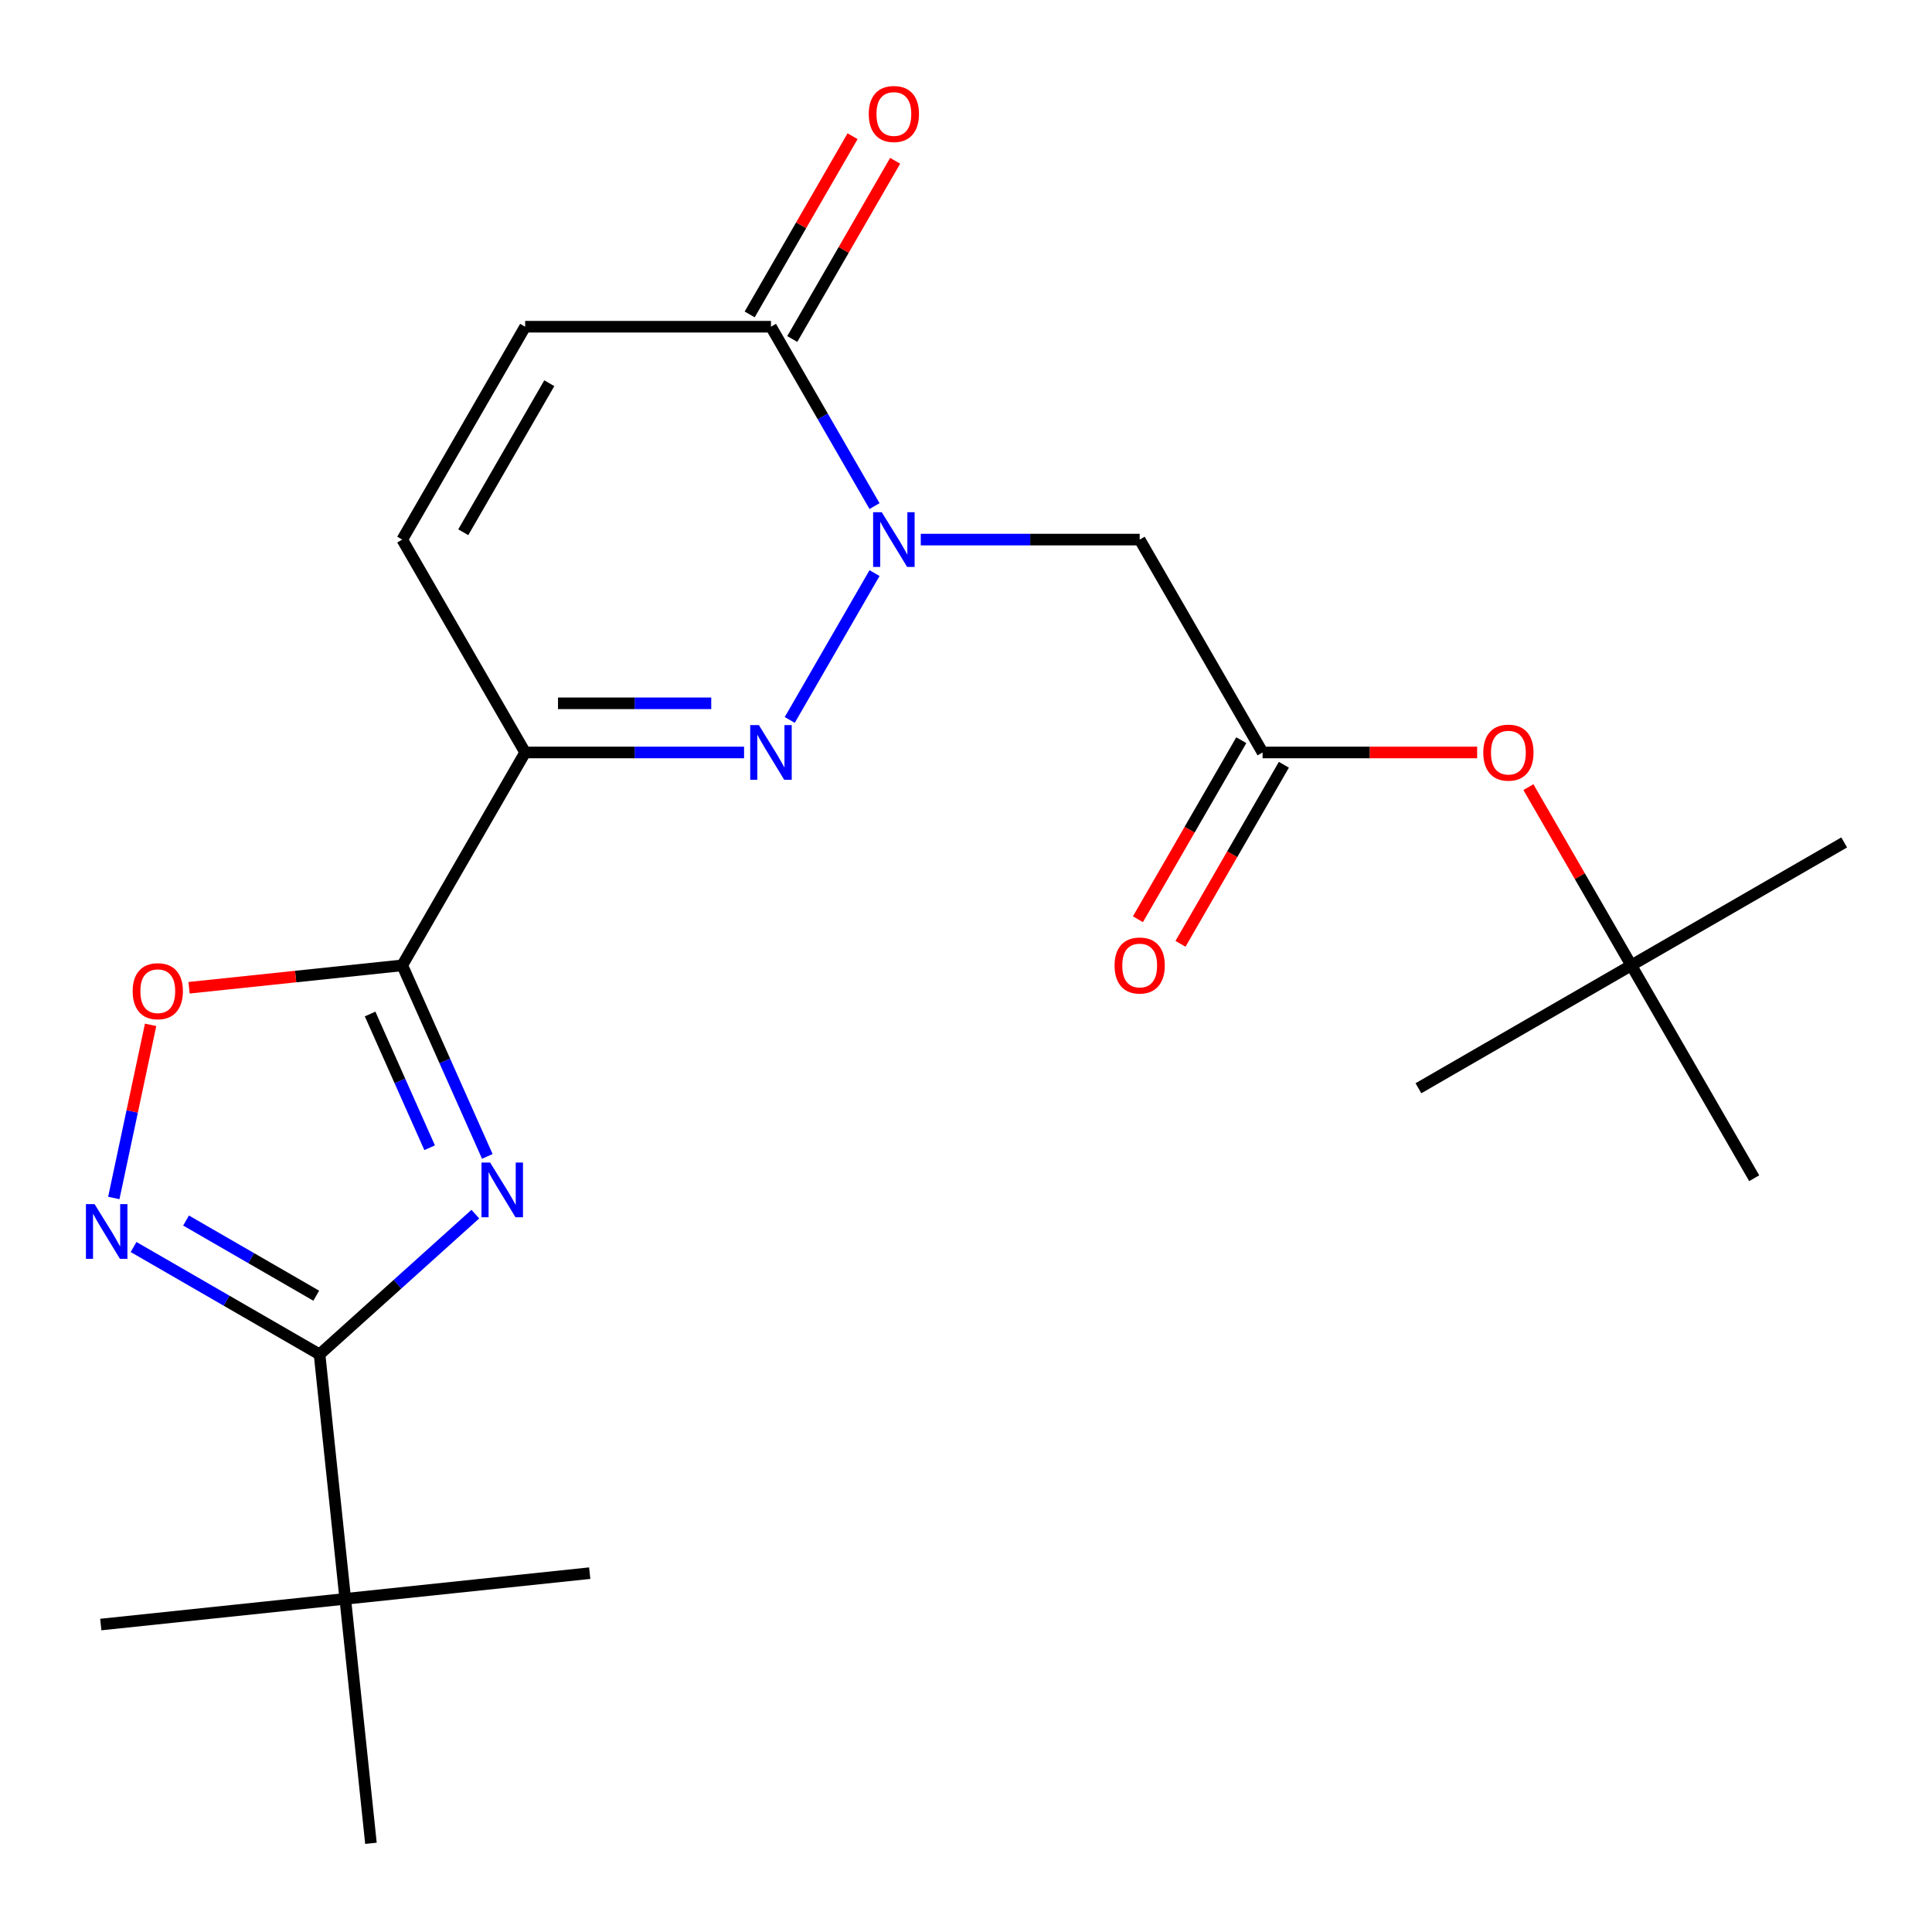 <?xml version='1.0' encoding='iso-8859-1'?>
<svg version='1.1' baseProfile='full'
              xmlns='http://www.w3.org/2000/svg'
                      xmlns:rdkit='http://www.rdkit.org/xml'
                      xmlns:xlink='http://www.w3.org/1999/xlink'
                  xml:space='preserve'
width='1000px' height='1000px' viewBox='0 0 1000 1000'>
<!-- END OF HEADER -->
<rect style='opacity:1.0;fill:#FFFFFF;stroke:none' width='1000' height='1000' x='0' y='0'> </rect>
<path class='bond-0' d='M 252.233,598.553 L 230.219,549.108' style='fill:none;fill-rule:evenodd;stroke:#0000FF;stroke-width:6px;stroke-linecap:butt;stroke-linejoin:miter;stroke-opacity:1' />
<path class='bond-0' d='M 230.219,549.108 L 208.204,499.662' style='fill:none;fill-rule:evenodd;stroke:#000000;stroke-width:6px;stroke-linecap:butt;stroke-linejoin:miter;stroke-opacity:1' />
<path class='bond-0' d='M 222.383,594.069 L 206.973,559.458' style='fill:none;fill-rule:evenodd;stroke:#0000FF;stroke-width:6px;stroke-linecap:butt;stroke-linejoin:miter;stroke-opacity:1' />
<path class='bond-0' d='M 206.973,559.458 L 191.562,524.846' style='fill:none;fill-rule:evenodd;stroke:#000000;stroke-width:6px;stroke-linecap:butt;stroke-linejoin:miter;stroke-opacity:1' />
<path class='bond-4' d='M 246.033,628.428 L 205.718,664.728' style='fill:none;fill-rule:evenodd;stroke:#0000FF;stroke-width:6px;stroke-linecap:butt;stroke-linejoin:miter;stroke-opacity:1' />
<path class='bond-4' d='M 205.718,664.728 L 165.403,701.028' style='fill:none;fill-rule:evenodd;stroke:#000000;stroke-width:6px;stroke-linecap:butt;stroke-linejoin:miter;stroke-opacity:1' />
<path class='bond-3' d='M 208.204,499.662 L 271.82,389.477' style='fill:none;fill-rule:evenodd;stroke:#000000;stroke-width:6px;stroke-linecap:butt;stroke-linejoin:miter;stroke-opacity:1' />
<path class='bond-6' d='M 208.204,499.662 L 153.028,505.462' style='fill:none;fill-rule:evenodd;stroke:#000000;stroke-width:6px;stroke-linecap:butt;stroke-linejoin:miter;stroke-opacity:1' />
<path class='bond-6' d='M 153.028,505.462 L 97.851,511.261' style='fill:none;fill-rule:evenodd;stroke:#FF0000;stroke-width:6px;stroke-linecap:butt;stroke-linejoin:miter;stroke-opacity:1' />
<path class='bond-1' d='M 452.655,296.632 L 408.774,372.637' style='fill:none;fill-rule:evenodd;stroke:#0000FF;stroke-width:6px;stroke-linecap:butt;stroke-linejoin:miter;stroke-opacity:1' />
<path class='bond-8' d='M 476.587,279.292 L 533.243,279.292' style='fill:none;fill-rule:evenodd;stroke:#0000FF;stroke-width:6px;stroke-linecap:butt;stroke-linejoin:miter;stroke-opacity:1' />
<path class='bond-8' d='M 533.243,279.292 L 589.898,279.292' style='fill:none;fill-rule:evenodd;stroke:#000000;stroke-width:6px;stroke-linecap:butt;stroke-linejoin:miter;stroke-opacity:1' />
<path class='bond-24' d='M 452.655,261.951 L 425.853,215.529' style='fill:none;fill-rule:evenodd;stroke:#0000FF;stroke-width:6px;stroke-linecap:butt;stroke-linejoin:miter;stroke-opacity:1' />
<path class='bond-24' d='M 425.853,215.529 L 399.051,169.106' style='fill:none;fill-rule:evenodd;stroke:#000000;stroke-width:6px;stroke-linecap:butt;stroke-linejoin:miter;stroke-opacity:1' />
<path class='bond-2' d='M 385.13,389.477 L 328.475,389.477' style='fill:none;fill-rule:evenodd;stroke:#0000FF;stroke-width:6px;stroke-linecap:butt;stroke-linejoin:miter;stroke-opacity:1' />
<path class='bond-2' d='M 328.475,389.477 L 271.82,389.477' style='fill:none;fill-rule:evenodd;stroke:#000000;stroke-width:6px;stroke-linecap:butt;stroke-linejoin:miter;stroke-opacity:1' />
<path class='bond-2' d='M 368.134,364.031 L 328.475,364.031' style='fill:none;fill-rule:evenodd;stroke:#0000FF;stroke-width:6px;stroke-linecap:butt;stroke-linejoin:miter;stroke-opacity:1' />
<path class='bond-2' d='M 328.475,364.031 L 288.817,364.031' style='fill:none;fill-rule:evenodd;stroke:#000000;stroke-width:6px;stroke-linecap:butt;stroke-linejoin:miter;stroke-opacity:1' />
<path class='bond-9' d='M 271.82,389.477 L 208.204,279.292' style='fill:none;fill-rule:evenodd;stroke:#000000;stroke-width:6px;stroke-linecap:butt;stroke-linejoin:miter;stroke-opacity:1' />
<path class='bond-5' d='M 165.403,701.028 L 117.271,673.239' style='fill:none;fill-rule:evenodd;stroke:#000000;stroke-width:6px;stroke-linecap:butt;stroke-linejoin:miter;stroke-opacity:1' />
<path class='bond-5' d='M 117.271,673.239 L 69.138,645.45' style='fill:none;fill-rule:evenodd;stroke:#0000FF;stroke-width:6px;stroke-linecap:butt;stroke-linejoin:miter;stroke-opacity:1' />
<path class='bond-5' d='M 163.686,670.654 L 129.994,651.202' style='fill:none;fill-rule:evenodd;stroke:#000000;stroke-width:6px;stroke-linecap:butt;stroke-linejoin:miter;stroke-opacity:1' />
<path class='bond-5' d='M 129.994,651.202 L 96.301,631.749' style='fill:none;fill-rule:evenodd;stroke:#0000FF;stroke-width:6px;stroke-linecap:butt;stroke-linejoin:miter;stroke-opacity:1' />
<path class='bond-12' d='M 165.403,701.028 L 178.702,827.562' style='fill:none;fill-rule:evenodd;stroke:#000000;stroke-width:6px;stroke-linecap:butt;stroke-linejoin:miter;stroke-opacity:1' />
<path class='bond-23' d='M 58.903,620.072 L 68.427,575.265' style='fill:none;fill-rule:evenodd;stroke:#0000FF;stroke-width:6px;stroke-linecap:butt;stroke-linejoin:miter;stroke-opacity:1' />
<path class='bond-23' d='M 68.427,575.265 L 77.951,530.459' style='fill:none;fill-rule:evenodd;stroke:#FF0000;stroke-width:6px;stroke-linecap:butt;stroke-linejoin:miter;stroke-opacity:1' />
<path class='bond-7' d='M 399.051,169.106 L 271.82,169.106' style='fill:none;fill-rule:evenodd;stroke:#000000;stroke-width:6px;stroke-linecap:butt;stroke-linejoin:miter;stroke-opacity:1' />
<path class='bond-14' d='M 410.07,175.468 L 436.698,129.345' style='fill:none;fill-rule:evenodd;stroke:#000000;stroke-width:6px;stroke-linecap:butt;stroke-linejoin:miter;stroke-opacity:1' />
<path class='bond-14' d='M 436.698,129.345 L 463.327,83.223' style='fill:none;fill-rule:evenodd;stroke:#FF0000;stroke-width:6px;stroke-linecap:butt;stroke-linejoin:miter;stroke-opacity:1' />
<path class='bond-14' d='M 388.033,162.745 L 414.661,116.622' style='fill:none;fill-rule:evenodd;stroke:#000000;stroke-width:6px;stroke-linecap:butt;stroke-linejoin:miter;stroke-opacity:1' />
<path class='bond-14' d='M 414.661,116.622 L 441.29,70.5' style='fill:none;fill-rule:evenodd;stroke:#FF0000;stroke-width:6px;stroke-linecap:butt;stroke-linejoin:miter;stroke-opacity:1' />
<path class='bond-10' d='M 589.898,279.292 L 653.513,389.477' style='fill:none;fill-rule:evenodd;stroke:#000000;stroke-width:6px;stroke-linecap:butt;stroke-linejoin:miter;stroke-opacity:1' />
<path class='bond-11' d='M 208.204,279.292 L 271.82,169.106' style='fill:none;fill-rule:evenodd;stroke:#000000;stroke-width:6px;stroke-linecap:butt;stroke-linejoin:miter;stroke-opacity:1' />
<path class='bond-11' d='M 239.784,275.487 L 284.315,198.357' style='fill:none;fill-rule:evenodd;stroke:#000000;stroke-width:6px;stroke-linecap:butt;stroke-linejoin:miter;stroke-opacity:1' />
<path class='bond-13' d='M 653.513,389.477 L 709.039,389.477' style='fill:none;fill-rule:evenodd;stroke:#000000;stroke-width:6px;stroke-linecap:butt;stroke-linejoin:miter;stroke-opacity:1' />
<path class='bond-13' d='M 709.039,389.477 L 764.564,389.477' style='fill:none;fill-rule:evenodd;stroke:#FF0000;stroke-width:6px;stroke-linecap:butt;stroke-linejoin:miter;stroke-opacity:1' />
<path class='bond-15' d='M 642.495,383.115 L 615.739,429.458' style='fill:none;fill-rule:evenodd;stroke:#000000;stroke-width:6px;stroke-linecap:butt;stroke-linejoin:miter;stroke-opacity:1' />
<path class='bond-15' d='M 615.739,429.458 L 588.983,475.8' style='fill:none;fill-rule:evenodd;stroke:#FF0000;stroke-width:6px;stroke-linecap:butt;stroke-linejoin:miter;stroke-opacity:1' />
<path class='bond-15' d='M 664.532,395.839 L 637.776,442.181' style='fill:none;fill-rule:evenodd;stroke:#000000;stroke-width:6px;stroke-linecap:butt;stroke-linejoin:miter;stroke-opacity:1' />
<path class='bond-15' d='M 637.776,442.181 L 611.02,488.523' style='fill:none;fill-rule:evenodd;stroke:#FF0000;stroke-width:6px;stroke-linecap:butt;stroke-linejoin:miter;stroke-opacity:1' />
<path class='bond-17' d='M 178.702,827.562 L 52.168,840.861' style='fill:none;fill-rule:evenodd;stroke:#000000;stroke-width:6px;stroke-linecap:butt;stroke-linejoin:miter;stroke-opacity:1' />
<path class='bond-18' d='M 178.702,827.562 L 305.236,814.263' style='fill:none;fill-rule:evenodd;stroke:#000000;stroke-width:6px;stroke-linecap:butt;stroke-linejoin:miter;stroke-opacity:1' />
<path class='bond-19' d='M 178.702,827.562 L 192.001,954.096' style='fill:none;fill-rule:evenodd;stroke:#000000;stroke-width:6px;stroke-linecap:butt;stroke-linejoin:miter;stroke-opacity:1' />
<path class='bond-16' d='M 791.103,407.418 L 817.731,453.54' style='fill:none;fill-rule:evenodd;stroke:#FF0000;stroke-width:6px;stroke-linecap:butt;stroke-linejoin:miter;stroke-opacity:1' />
<path class='bond-16' d='M 817.731,453.54 L 844.36,499.662' style='fill:none;fill-rule:evenodd;stroke:#000000;stroke-width:6px;stroke-linecap:butt;stroke-linejoin:miter;stroke-opacity:1' />
<path class='bond-20' d='M 844.36,499.662 L 954.545,436.047' style='fill:none;fill-rule:evenodd;stroke:#000000;stroke-width:6px;stroke-linecap:butt;stroke-linejoin:miter;stroke-opacity:1' />
<path class='bond-21' d='M 844.36,499.662 L 734.175,563.278' style='fill:none;fill-rule:evenodd;stroke:#000000;stroke-width:6px;stroke-linecap:butt;stroke-linejoin:miter;stroke-opacity:1' />
<path class='bond-22' d='M 844.36,499.662 L 907.976,609.848' style='fill:none;fill-rule:evenodd;stroke:#000000;stroke-width:6px;stroke-linecap:butt;stroke-linejoin:miter;stroke-opacity:1' />
<path  class='atom-0' d='M 253.694 601.734
L 262.974 616.734
Q 263.894 618.214, 265.374 620.894
Q 266.854 623.574, 266.934 623.734
L 266.934 601.734
L 270.694 601.734
L 270.694 630.054
L 266.814 630.054
L 256.854 613.654
Q 255.694 611.734, 254.454 609.534
Q 253.254 607.334, 252.894 606.654
L 252.894 630.054
L 249.214 630.054
L 249.214 601.734
L 253.694 601.734
' fill='#0000FF'/>
<path  class='atom-2' d='M 456.407 265.132
L 465.687 280.132
Q 466.607 281.612, 468.087 284.292
Q 469.567 286.972, 469.647 287.132
L 469.647 265.132
L 473.407 265.132
L 473.407 293.452
L 469.527 293.452
L 459.567 277.052
Q 458.407 275.132, 457.167 272.932
Q 455.967 270.732, 455.607 270.052
L 455.607 293.452
L 451.927 293.452
L 451.927 265.132
L 456.407 265.132
' fill='#0000FF'/>
<path  class='atom-3' d='M 392.791 375.317
L 402.071 390.317
Q 402.991 391.797, 404.471 394.477
Q 405.951 397.157, 406.031 397.317
L 406.031 375.317
L 409.791 375.317
L 409.791 403.637
L 405.911 403.637
L 395.951 387.237
Q 394.791 385.317, 393.551 383.117
Q 392.351 380.917, 391.991 380.237
L 391.991 403.637
L 388.311 403.637
L 388.311 375.317
L 392.791 375.317
' fill='#0000FF'/>
<path  class='atom-6' d='M 48.957 623.252
L 58.237 638.252
Q 59.157 639.732, 60.637 642.412
Q 62.117 645.092, 62.197 645.252
L 62.197 623.252
L 65.957 623.252
L 65.957 651.572
L 62.077 651.572
L 52.117 635.172
Q 50.957 633.252, 49.717 631.052
Q 48.517 628.852, 48.157 628.172
L 48.157 651.572
L 44.477 651.572
L 44.477 623.252
L 48.957 623.252
' fill='#0000FF'/>
<path  class='atom-7' d='M 68.67 513.042
Q 68.67 506.242, 72.03 502.442
Q 75.39 498.642, 81.67 498.642
Q 87.95 498.642, 91.31 502.442
Q 94.67 506.242, 94.67 513.042
Q 94.67 519.922, 91.27 523.842
Q 87.87 527.722, 81.67 527.722
Q 75.43 527.722, 72.03 523.842
Q 68.67 519.962, 68.67 513.042
M 81.67 524.522
Q 85.99 524.522, 88.31 521.642
Q 90.67 518.722, 90.67 513.042
Q 90.67 507.482, 88.31 504.682
Q 85.99 501.842, 81.67 501.842
Q 77.35 501.842, 74.99 504.642
Q 72.67 507.442, 72.67 513.042
Q 72.67 518.762, 74.99 521.642
Q 77.35 524.522, 81.67 524.522
' fill='#FF0000'/>
<path  class='atom-14' d='M 767.744 389.557
Q 767.744 382.757, 771.104 378.957
Q 774.464 375.157, 780.744 375.157
Q 787.024 375.157, 790.384 378.957
Q 793.744 382.757, 793.744 389.557
Q 793.744 396.437, 790.344 400.357
Q 786.944 404.237, 780.744 404.237
Q 774.504 404.237, 771.104 400.357
Q 767.744 396.477, 767.744 389.557
M 780.744 401.037
Q 785.064 401.037, 787.384 398.157
Q 789.744 395.237, 789.744 389.557
Q 789.744 383.997, 787.384 381.197
Q 785.064 378.357, 780.744 378.357
Q 776.424 378.357, 774.064 381.157
Q 771.744 383.957, 771.744 389.557
Q 771.744 395.277, 774.064 398.157
Q 776.424 401.037, 780.744 401.037
' fill='#FF0000'/>
<path  class='atom-15' d='M 449.667 59.001
Q 449.667 52.201, 453.027 48.401
Q 456.387 44.601, 462.667 44.601
Q 468.947 44.601, 472.307 48.401
Q 475.667 52.201, 475.667 59.001
Q 475.667 65.881, 472.267 69.801
Q 468.867 73.681, 462.667 73.681
Q 456.427 73.681, 453.027 69.801
Q 449.667 65.921, 449.667 59.001
M 462.667 70.481
Q 466.987 70.481, 469.307 67.601
Q 471.667 64.681, 471.667 59.001
Q 471.667 53.441, 469.307 50.641
Q 466.987 47.801, 462.667 47.801
Q 458.347 47.801, 455.987 50.601
Q 453.667 53.401, 453.667 59.001
Q 453.667 64.721, 455.987 67.601
Q 458.347 70.481, 462.667 70.481
' fill='#FF0000'/>
<path  class='atom-16' d='M 576.898 499.742
Q 576.898 492.942, 580.258 489.142
Q 583.618 485.342, 589.898 485.342
Q 596.178 485.342, 599.538 489.142
Q 602.898 492.942, 602.898 499.742
Q 602.898 506.622, 599.498 510.542
Q 596.098 514.422, 589.898 514.422
Q 583.658 514.422, 580.258 510.542
Q 576.898 506.662, 576.898 499.742
M 589.898 511.222
Q 594.218 511.222, 596.538 508.342
Q 598.898 505.422, 598.898 499.742
Q 598.898 494.182, 596.538 491.382
Q 594.218 488.542, 589.898 488.542
Q 585.578 488.542, 583.218 491.342
Q 580.898 494.142, 580.898 499.742
Q 580.898 505.462, 583.218 508.342
Q 585.578 511.222, 589.898 511.222
' fill='#FF0000'/>
</svg>
